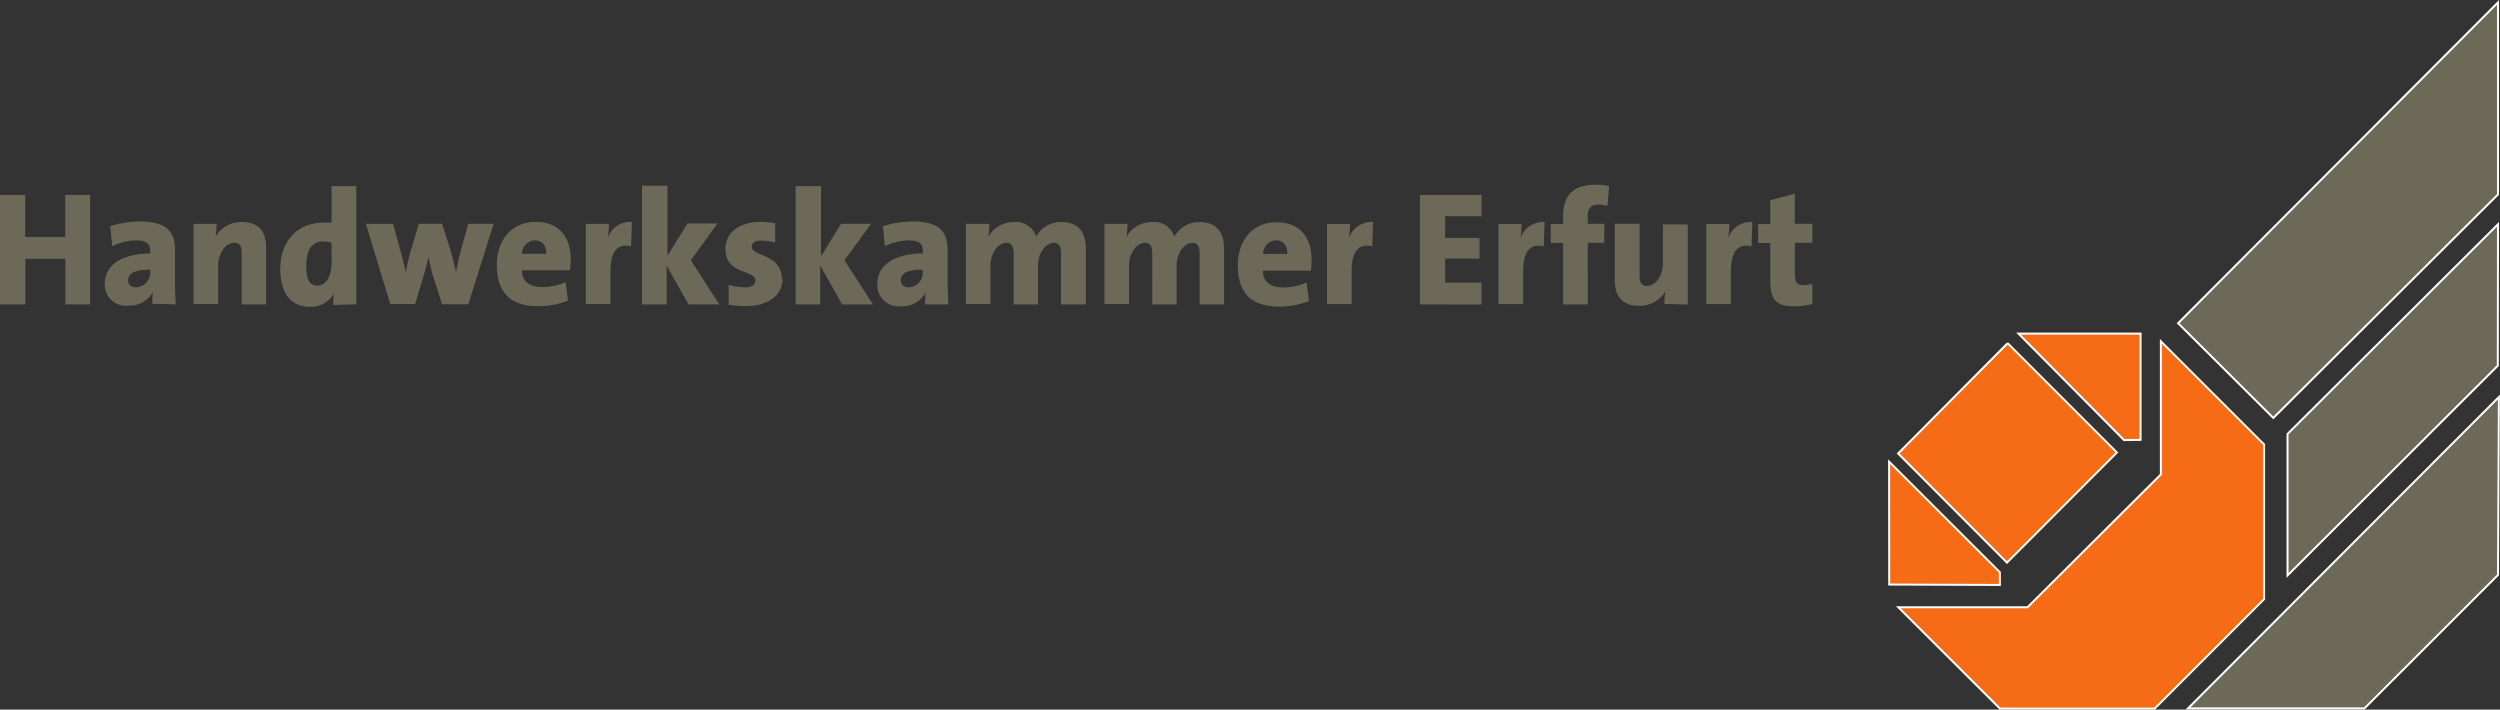 <svg xmlns="http://www.w3.org/2000/svg" xmlns:xlink="http://www.w3.org/1999/xlink" viewBox="0 0 249.68 70.87"><rect x="0" y="0" width="249.68" height="70.87" fill="#333333" stroke="none"/><defs><style>.cls-1,.cls-4{fill:none;}.cls-2{clip-path:url(#clip-path);}.cls-3{fill:#f66c16;}.cls-4{stroke:#fff;stroke-miterlimit:10;stroke-width:0.2px;}.cls-5{fill:#6d6958;}</style><clipPath id="clip-path"><rect class="cls-1" width="249.67" height="70.87"/></clipPath></defs><title>hwk-erfurt</title><g id="Ebene_2" data-name="Ebene 2"><g id="Ebene_1-2" data-name="Ebene 1"><g class="cls-2"><polygon class="cls-3" points="200.56 34.33 211.42 45.19 200.44 56.19 189.57 45.29 200.45 34.33 200.56 34.33"/><polygon class="cls-4" points="200.56 34.33 211.42 45.19 200.44 56.19 189.57 45.29 200.45 34.33 200.56 34.33"/><polygon class="cls-3" points="213.78 33.32 213.78 43.93 212.13 43.95 201.59 33.32 213.78 33.32"/><polygon class="cls-4" points="213.78 33.32 213.78 43.93 212.13 43.95 201.59 33.32 213.78 33.32"/><polygon class="cls-3" points="188.67 46.11 199.73 57.15 199.73 58.42 188.68 58.38 188.67 46.11"/><polygon class="cls-4" points="188.67 46.11 199.73 57.15 199.73 58.42 188.68 58.38 188.67 46.11"/><polygon class="cls-3" points="189.59 60.65 202.49 60.65 215.81 47.38 215.81 34.09 226.12 44.39 226.12 59.84 215.19 70.77 199.74 70.77 189.59 60.65"/><polygon class="cls-4" points="189.59 60.65 202.49 60.65 215.81 47.38 215.81 34.09 226.12 44.39 226.12 59.84 215.19 70.77 199.74 70.77 189.59 60.65"/><polygon class="cls-5" points="228.46 43.34 228.46 57.47 249.46 36.52 249.48 22.4 228.46 43.34"/><polygon class="cls-4" points="228.46 43.34 228.46 57.47 249.46 36.52 249.48 22.4 228.46 43.34"/><polygon class="cls-5" points="227.04 41.74 249.48 19.42 249.48 0.24 217.53 32.28 227.04 41.74"/><polygon class="cls-4" points="227.04 41.74 249.48 19.42 249.48 0.24 217.53 32.28 227.04 41.74"/><polygon class="cls-5" points="218.52 70.75 236.14 70.75 249.48 57.42 249.57 39.65 218.52 70.75"/><polygon class="cls-4" points="218.52 70.75 236.14 70.75 249.48 57.42 249.57 39.65 218.52 70.75"/><path class="cls-5" d="M181,30.35v-2a4.1,4.1,0,0,1-.91.13c-.62,0-.83-.28-.83-1.1V24.25H181V22.35h-1.75v-3L176.8,20v2.38h-1.21v1.89h1.21V28c0,2,.6,2.59,2.46,2.59a7.69,7.69,0,0,0,1.75-.23m-6-8.19a2.39,2.39,0,0,0-2.41,1.62h0a10,10,0,0,0,.11-1.42h-2.3v8h2.46V27.08c0-2,.71-2.79,2.06-2.48Zm-6.45,8.24v-8h-2.48v3.9c0,1.18-.71,2.25-1.59,2.25-.57,0-.74-.39-.74-1V22.35h-2.48V28c0,1.39.6,2.54,2.4,2.54a3,3,0,0,0,2.66-1.44h0a7.3,7.3,0,0,0-.1,1.26Zm-7.86-11.83a5.83,5.83,0,0,0-1.29-.13c-2.35,0-3.3,1.08-3.3,3.22v.7h-1.23v1.89h1.23V30.4h2.46V24.25h1.65V22.35h-1.65v-.71c0-.86.34-1.21,1.08-1.21a2.94,2.94,0,0,1,.89.15Zm-6.44,3.59a2.39,2.39,0,0,0-2.41,1.62h0a10,10,0,0,0,.11-1.42h-2.3v8h2.46V27.08c0-2,.71-2.79,2.06-2.48Zm-6.3,8.24V28.23h-3.63V25.82h3.43V23.76h-3.43V21.59h3.63V19.47h-6.15V30.4Zm-10.83-8.24a2.39,2.39,0,0,0-2.41,1.62h0a10,10,0,0,0,.11-1.42h-2.3v8h2.46V27.08c0-2,.71-2.79,2.06-2.48Zm-8.55,3.19h-2.43A1.35,1.35,0,0,1,127.43,24c.71,0,1.17.49,1.13,1.39m2.43.55c0-2.11-1.07-3.74-3.5-3.74s-3.87,1.83-3.87,4.31c0,2.83,1.46,4.11,4.1,4.11a8.11,8.11,0,0,0,3-.55l-.23-1.86a5.74,5.74,0,0,1-2.36.5c-1.33,0-2-.62-2-1.68h4.79A8.77,8.77,0,0,0,131,25.9m-8.75,4.5V24.88c0-1.81-.86-2.7-2.43-2.7a2.81,2.81,0,0,0-2.54,1.46,2.08,2.08,0,0,0-2.2-1.46,2.89,2.89,0,0,0-2.57,1.46h0a10.12,10.12,0,0,0,.1-1.28h-2.31v8h2.46V26.53c0-1.28.79-2.28,1.59-2.28.58,0,.73.45.73,1.1V30.4h2.43V26.53c0-1.33.83-2.28,1.57-2.28.57,0,.73.42.73,1.1V30.4Zm-13.8,0V24.88c0-1.81-.86-2.7-2.43-2.7a2.81,2.81,0,0,0-2.54,1.46,2.08,2.08,0,0,0-2.2-1.46,2.89,2.89,0,0,0-2.57,1.46h0a10.3,10.3,0,0,0,.1-1.28H96.46v8h2.46V26.53c0-1.28.79-2.28,1.59-2.28.58,0,.73.45.73,1.1V30.4h2.43V26.53c0-1.33.83-2.28,1.57-2.28.57,0,.73.42.73,1.1V30.4ZM92.16,27.16a1.47,1.47,0,0,1-1.39,1.54c-.52,0-.81-.29-.81-.7,0-.58.42-1.07,2.2-1.07ZM94.7,30.4c0-.63-.06-1.33-.06-1.91V25c0-1.85-.78-2.88-3.55-2.88a10.26,10.26,0,0,0-2.91.47l.19,2a5.52,5.52,0,0,1,2.35-.58c1.07,0,1.44.32,1.44,1v.31c-2.56,0-4.53,1-4.53,3A2.1,2.1,0,0,0,90,30.58a2.64,2.64,0,0,0,2.46-1.39h0a7.71,7.71,0,0,0-.06,1.21Zm-7.52,0L84.34,26,87,22.35H84l-2,3.24v-7H79.46V30.4h2.46V26.53l2.19,3.87Zm-9.1-2.54c0-2.53-3-2.22-3-3.22,0-.37.29-.61.92-.61a5.07,5.07,0,0,1,1.42.19l0-1.93a10.4,10.4,0,0,0-1.41-.13c-2.38,0-3.56,1.23-3.56,2.69,0,2.67,3,2,3,3.22,0,.37-.39.63-1,.63a6.12,6.12,0,0,1-1.68-.26l0,2a13.71,13.71,0,0,0,1.67.13c2.25,0,3.71-1.05,3.71-2.72M71.84,30.4,69,26l2.66-3.69h-3l-2,3.24v-7H64.12V30.4h2.46V26.53l2.19,3.87Zm-8.73-8.24a2.39,2.39,0,0,0-2.41,1.62h0a9.94,9.94,0,0,0,.11-1.42h-2.3v8h2.46V27.08c0-2,.71-2.79,2.06-2.48Zm-8.55,3.19H52.13A1.35,1.35,0,0,1,53.42,24c.71,0,1.17.49,1.13,1.39M57,25.9c0-2.11-1.07-3.74-3.5-3.74S49.62,24,49.62,26.47c0,2.83,1.46,4.11,4.1,4.11a8.11,8.11,0,0,0,3-.55l-.23-1.86a5.75,5.75,0,0,1-2.36.5c-1.33,0-2-.62-2-1.68h4.79A8.68,8.68,0,0,0,57,25.9M49.3,22.35H46.77l-.66,2.35c-.23.79-.39,1.59-.57,2.51h0a24.26,24.26,0,0,0-.68-2.64l-.71-2.22H41.83l-.7,2.35a18.39,18.39,0,0,0-.6,2.51h0c-.21-1-.44-1.81-.66-2.62l-.61-2.23H36.54l2.44,8h2.48l.81-2.7a20.61,20.61,0,0,0,.52-2h0c.16.75.29,1.34.47,1.93l.89,2.8h2.62ZM33.12,26.22c0,1.34-.58,2.31-1.41,2.31s-1.12-.63-1.12-2c0-1.8.73-2.41,1.68-2.41a3.65,3.65,0,0,1,.84.1Zm2.46,4.18V18.58H33.12v3.66a6.64,6.64,0,0,0-.81,0c-2.75,0-4.32,2-4.32,4.63,0,2.3,1,3.77,2.93,3.77a2.66,2.66,0,0,0,2.44-1.34h0a7.35,7.35,0,0,0-.08,1.15Zm-9,0V24.72c0-1.39-.58-2.54-2.38-2.54a3,3,0,0,0-2.67,1.44h0a7.27,7.27,0,0,0,.1-1.26h-2.3v8h2.46V26.5c0-1.18.73-2.25,1.6-2.25.57,0,.75.39.75,1V30.4ZM15,27.16a1.47,1.47,0,0,1-1.39,1.54c-.52,0-.81-.29-.81-.7,0-.58.42-1.07,2.2-1.07Zm2.54,3.24c0-.63-.06-1.33-.06-1.91V25c0-1.85-.78-2.88-3.55-2.88a10.27,10.27,0,0,0-2.91.47l.19,2a5.52,5.52,0,0,1,2.35-.58c1.07,0,1.44.32,1.44,1v.31c-2.56,0-4.53,1-4.53,3a2.1,2.1,0,0,0,2.35,2.2,2.64,2.64,0,0,0,2.46-1.39h0a7.69,7.69,0,0,0-.07,1.21ZM9,30.4V19.47H6.52v4.19h-4V19.47H0V30.4H2.53V25.85h4V30.4Z"/></g></g></g></svg>